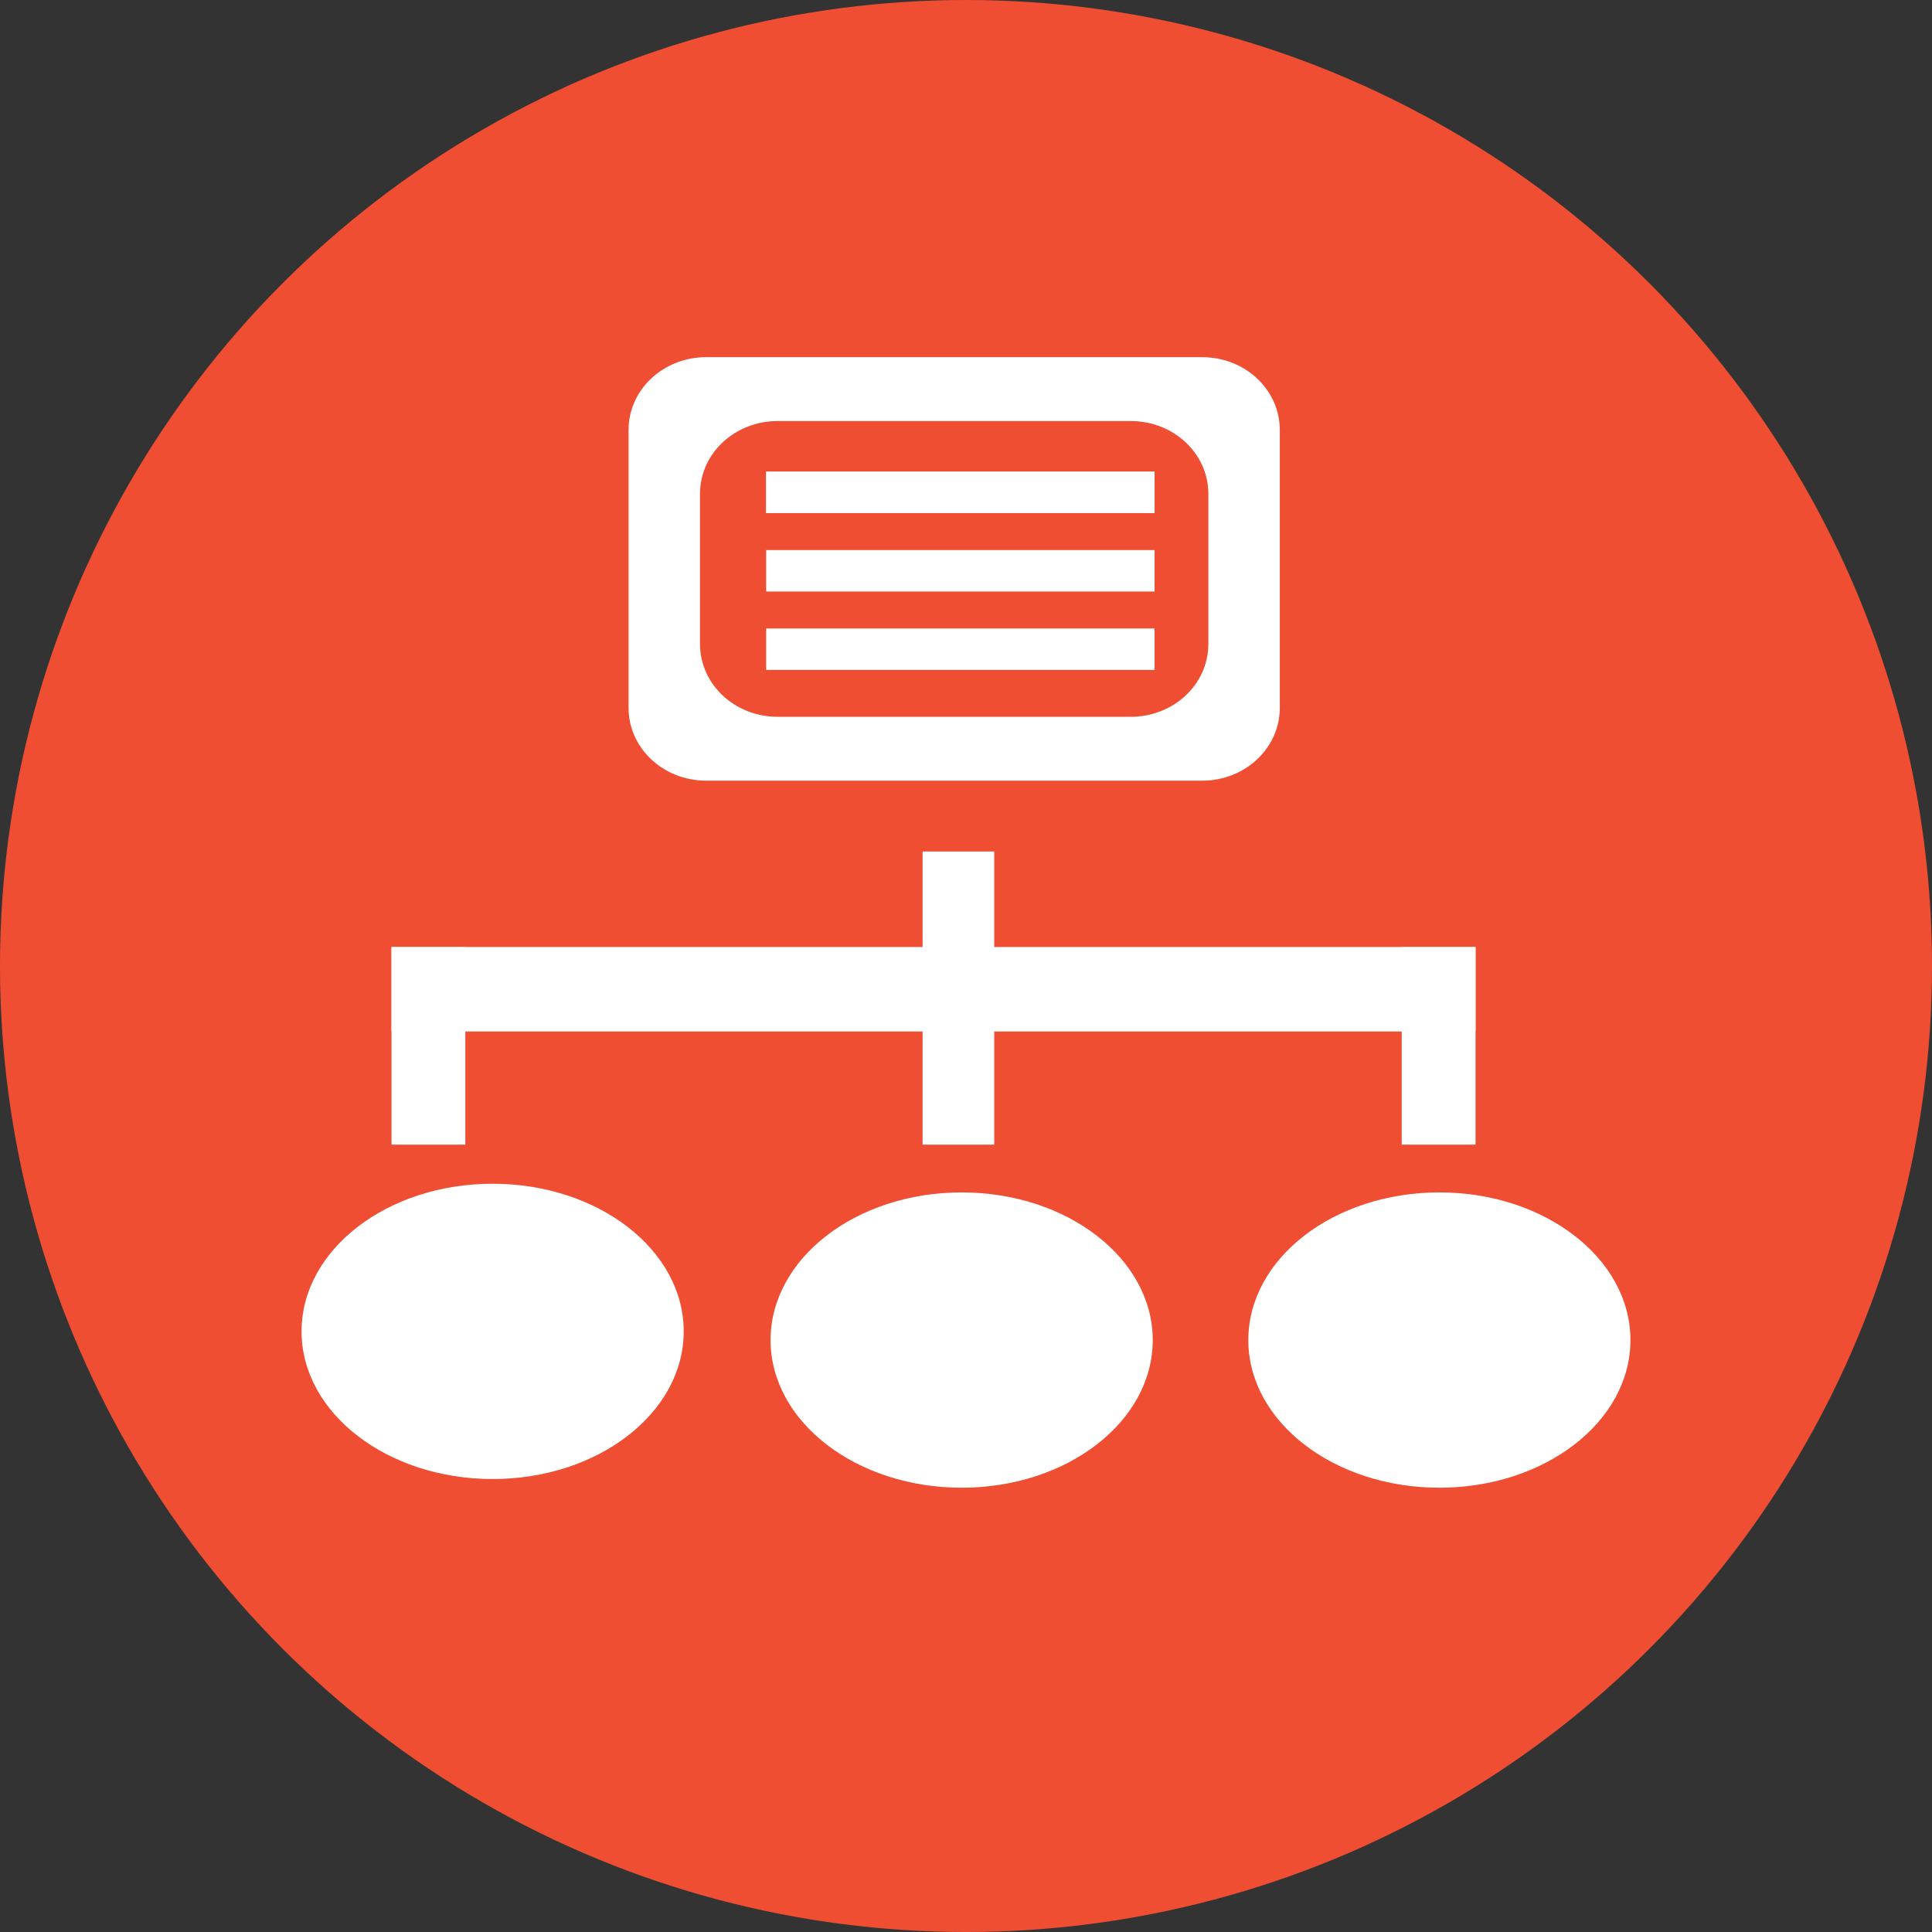 <?xml version="1.0" encoding="utf-8"?>
<!-- Generator: Adobe Illustrator 15.1.0, SVG Export Plug-In  -->
<!DOCTYPE svg PUBLIC "-//W3C//DTD SVG 1.1//EN" "http://www.w3.org/Graphics/SVG/1.1/DTD/svg11.dtd">
<svg version="1.1"
	 xmlns="http://www.w3.org/2000/svg" xmlns:xlink="http://www.w3.org/1999/xlink" xmlns:a="http://ns.adobe.com/AdobeSVGViewerExtensions/3.0/"
	 x="0px" y="0px" width="500px" height="500px" viewBox="0 0 500 500" enable-background="new 0 0 500 500" xml:space="preserve">
<rect x="0" y="0" width="500" height="500" fill="#333333" stroke="none"/>
<defs>
</defs>
<circle fill="#F04E32" cx="250" cy="250" r="250"/>
<path id="path5092_1_" fill="#FFFFFF" d="M182.787,92.433c-11.147,0-20.119,8.414-20.119,18.86v71.887
	c0,10.445,8.972,18.859,20.119,18.859h128.307c11.146,0,20.115-8.414,20.115-18.859v-71.887c0-10.446-8.969-18.86-20.115-18.86
	H182.787L182.787,92.433z M201.279,108.963h91.329c11.146,0,20.115,8.403,20.115,18.85v38.837c0,10.456-8.97,18.86-20.115,18.86
	h-91.329c-11.147,0-20.119-8.404-20.119-18.86v-38.837C181.16,117.366,190.132,108.963,201.279,108.963z"/>
<path id="rect5098_1_" fill="#FFFFFF" d="M127.489,306.348L127.489,306.348c27.317,0,49.454,17.104,49.454,38.211l0,0
	c0,21.102-22.137,38.217-49.454,38.217l0,0c-27.311,0-49.447-17.115-49.447-38.217l0,0
	C78.042,323.451,100.179,306.348,127.489,306.348z"/>
<path id="rect5114_1_" fill="#FFFFFF" d="M372.504,308.592L372.504,308.592c27.316,0,49.453,17.117,49.453,38.221l0,0
	c0,21.104-22.137,38.209-49.453,38.209l0,0c-27.317,0-49.44-17.105-49.44-38.209l0,0
	C323.063,325.709,345.187,308.592,372.504,308.592z"/>
<path id="rect5116_1_" fill="#FFFFFF" d="M248.878,308.592L248.878,308.592c27.313,0,49.45,17.117,49.45,38.221l0,0
	c0,21.104-22.137,38.209-49.45,38.209l0,0c-27.313,0-49.454-17.105-49.454-38.209l0,0
	C199.424,325.709,221.564,308.592,248.878,308.592z"/>
<rect id="rect5126_1_" x="238.76" y="220.367" fill="#FFFFFF" width="18.545" height="75.866"/>
<rect id="rect5128_1_" x="362.759" y="245.087" fill="#FFFFFF" width="19.106" height="51.145"/>
<rect id="rect5134_1_" x="101.321" y="245.087" fill="#FFFFFF" width="19.106" height="51.145"/>
<rect id="rect5136_1_" x="101.321" y="245.087" fill="#FFFFFF" width="280.544" height="21.86"/>
<rect id="rect5144_1_" x="198.28" y="122.068" fill="#FFFFFF" width="100.525" height="10.723"/>
<rect id="rect5146_1_" x="198.28" y="122.068" fill="#FFFFFF" width="100.525" height="10.723"/>
<rect id="rect5148_1_" x="198.28" y="142.354" fill="#FFFFFF" width="100.525" height="10.733"/>
<rect id="rect5150_1_" x="198.28" y="162.65" fill="#FFFFFF" width="100.525" height="10.722"/>
<circle display="none" fill="#009444" cx="250" cy="250" r="250"/>
<path display="none" fill="#FFFFFF" d="M379.654,165.312v-59.399h-14.656L296.91,76.445l-3.802,8.798l47.706,20.67h-59.002v10.964
	c-38.818,0.84-93.42,4.532-106.772,44.434c-10.611,31.611,26.041,64.284,44.92,84.247c24.958,26.305,62.869,56.37,71.38,93.464
	c10.788,47.042-117.892,51.596-140.86,53.652c-15.033,1.326-29.003,32.718-9.926,31.036c53.32-4.73,137.766-7.891,171.368-58.403
	c21.641-32.518,0.53-67.602-20.824-93.665c-25.645-31.301-58.847-57.32-80.998-91.364c-5.991-9.241-9.484-17.973-5.526-20.316
	c21.266-12.667,52.501-11.981,77.217-12.247v17.619h97.863V165.312z"/>
<circle display="none" fill="#F7941E" cx="250" cy="250" r="250"/>
<path display="none" fill="#FFFFFF" d="M166.575,135.27h-62.681C92.345,135.27,83,144.635,83,156.163v229.832
	c0,11.548,9.345,20.892,20.895,20.892h62.682c11.548,0,20.892-9.344,20.892-20.892V156.163
	C187.468,144.635,178.124,135.27,166.575,135.27z M114.342,344.206c-5.775,0-10.447-4.672-10.447-10.45
	c0-5.771,4.672-10.443,10.447-10.443c5.773,0,10.445,4.672,10.445,10.443C124.787,339.534,120.115,344.206,114.342,344.206z
	 M166.575,218.844h-62.681v-20.893h62.682L166.575,218.844L166.575,218.844z M166.575,177.057h-62.681v-20.894h62.682
	L166.575,177.057L166.575,177.057z"/>
<path display="none" fill="#FFFFFF" d="M302.385,365.098v-20.891h-62.683v20.891c-11.546,0-20.894,9.347-20.894,20.896h104.468
	C323.276,374.444,313.932,365.098,302.385,365.098z"/>
<path display="none" fill="#FFFFFF" d="M396.406,93.481H145.682c-11.549,0-20.895,9.365-20.895,20.895h20.895h62.681h188.044
	v167.147H208.362v41.789h188.044c11.547,0,20.892-9.345,20.892-20.898V114.375C417.298,102.846,407.953,93.481,396.406,93.481z
	 M271.044,312.865c-5.775,0-10.448-4.67-10.448-10.451c0-5.771,4.673-10.443,10.448-10.443c5.776,0,10.448,4.672,10.448,10.443
	C281.492,308.195,276.818,312.865,271.044,312.865z"/>
<circle display="none" fill="#1C75BC" cx="250" cy="250" r="250"/>
<path display="none" fill="#FFFFFF" d="M95.021,227.202l4.882-12.842C96.908,217.806,95.021,222.237,95.021,227.202z"/>
<path display="none" fill="#FFFFFF" d="M399.468,213.23l5.827,13.971C405.315,221.744,403.078,216.779,399.468,213.23z"/>
<path display="none" fill="#FFFFFF" d="M384.718,207.568c5.908,0,11.16,2.667,14.771,6.791l-0.635-1.621
	c0.225,0.185,0.431,0.307,0.635,0.492l-4.697-11.221L355.236,98.283c0-10.853-8.779-19.654-19.633-19.654h-72.911h-26.034h-72.891
	c-10.852,0-19.654,8.801-19.654,19.654l-39.512,103.726l-4.698,11.221c0.205-0.205,0.432-0.329,0.636-0.492l-0.636,1.621
	c3.611-4.124,8.863-6.791,14.75-6.791H384.718z M208.614,95.78l11.201-6.154c2.585-1.128,6.011-0.615,7.652,1.21l21.459,23.798l0,0
	c1.559,1.764,1.005,4.165-1.744,5.396v0.021l-12.576,4.637c-5.129,2.688-2.175,7.98,1.457,13.191l18.341,20.29
	c8.821,7.877,13.746,11.611,19.079,9.826l10.913-6.462c2.606-1.148,6.033-0.636,7.694,1.21l21.439,23.798l0,0
	c1.579,1.764,1.005,4.185-1.744,5.395v0.021l-12.863,4.267c-8.309,2.913-41.441,3.857-77.877-37.686
	C185.883,118.491,202.008,99.821,208.614,95.78z"/>
<path display="none" fill="#FFFFFF" d="M385.683,226.709H114.653c-10.853,0-19.653,8.8-19.653,19.633v57.341
	c0,10.832,8.801,19.632,19.653,19.632h121.103v48.272h-17.438c-9.067,0-17.007,4.698-21.582,11.776H98.139v27.859h98.618
	c4.595,7.078,12.514,11.776,21.582,11.776h62.715c9.047,0,16.986-4.698,21.582-11.776h98.617v-27.859h-98.617
	c-4.596-7.078-12.515-11.776-21.582-11.776h-17.438v-48.272h122.046c10.833,0,19.634-8.8,19.634-19.632v-57.341
	C405.315,235.51,396.515,226.709,385.683,226.709z M368.387,282.388h-54.016v-14.73h54.016V282.388z"/>
</svg>
